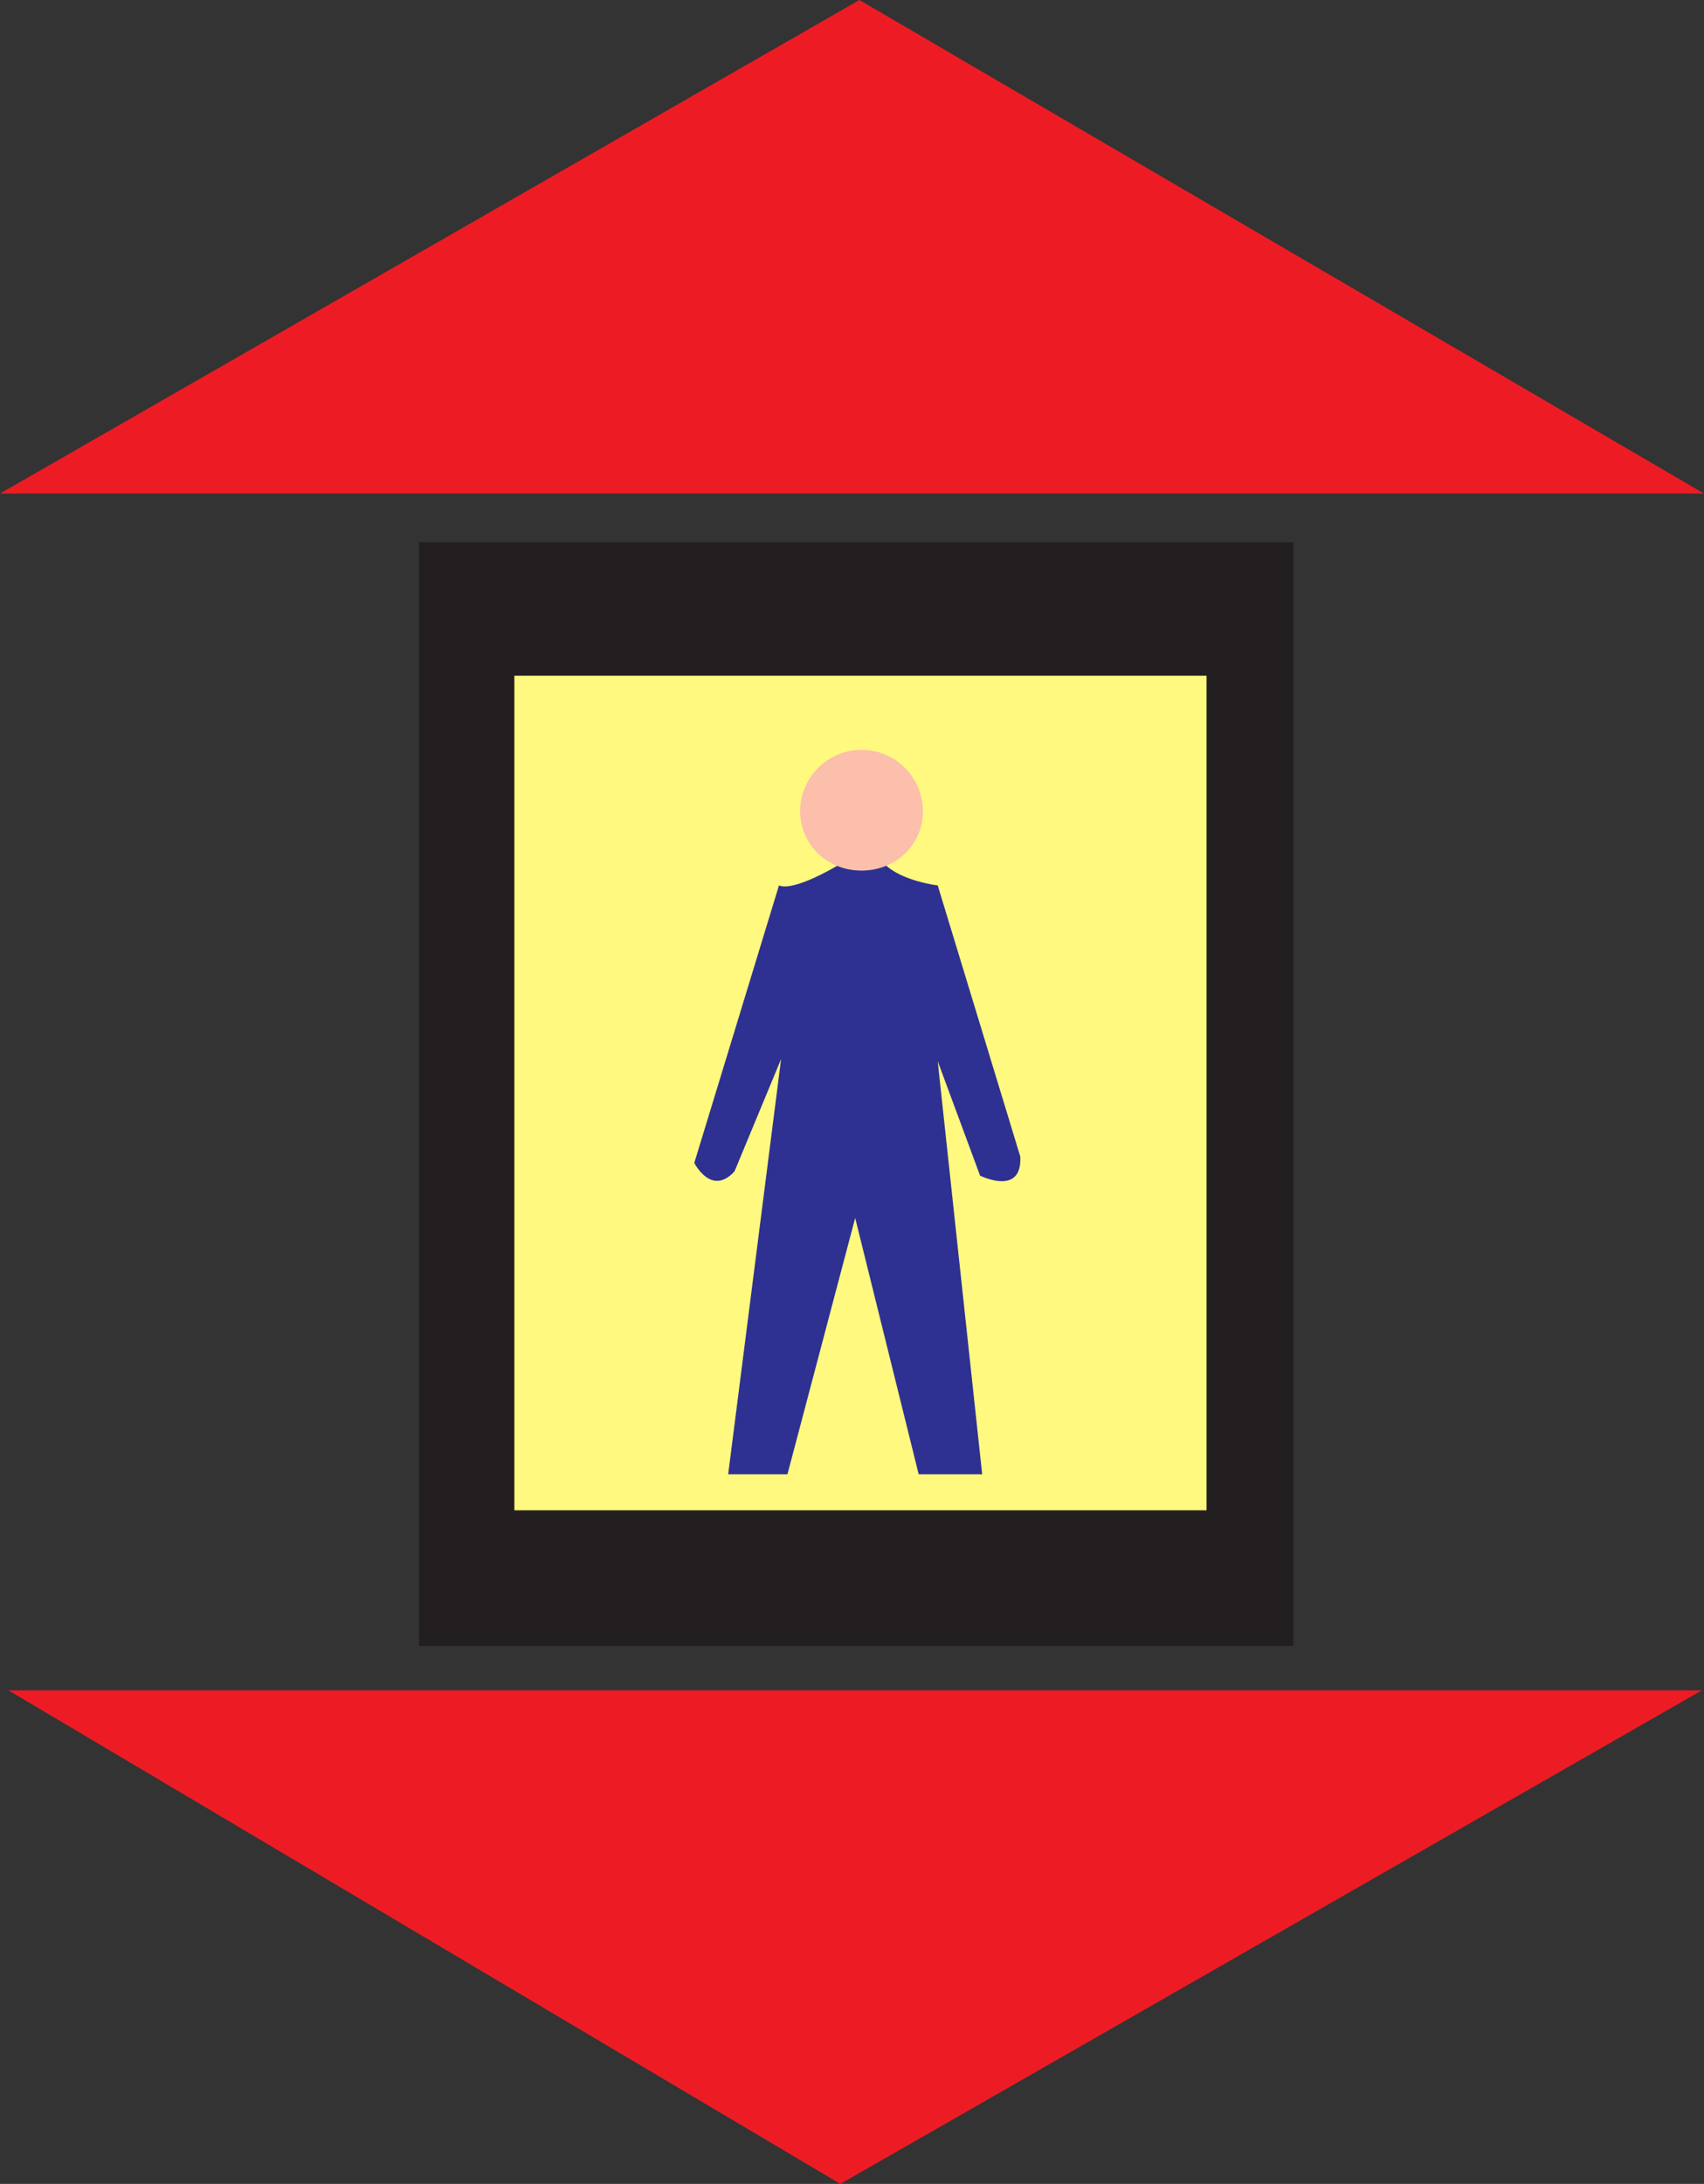 <svg xmlns="http://www.w3.org/2000/svg" width="603.75" height="773.25"><rect width="100%" height="100%" fill="#333333" stroke="none"/><path fill="#231f20" fill-rule="evenodd" d="M458.25 582.75V192H148.5v390.75h309.75"/><path fill="#fff97f" fill-rule="evenodd" d="M427.5 534.75v-295.5H182.25v295.5H427.5"/><path fill="#ed1c24" fill-rule="evenodd" d="M0 174.75h603.75L304.5 0ZM3 598.5h600L297.75 773.25Zm0 0"/><path fill="#2e3192" fill-rule="evenodd" d="M296.25 306.75s-15 9-20.25 6.75l-30 98.25s6 12 14.25 3l16.5-39.75L258 522h21l24-90.75L325.5 522H348l-15.75-146.25 15 40.5s15 7.5 14.25-6.75l-29.25-96S319.5 312 313.5 306c-6.75-6.75-17.25.75-17.25.75"/><path fill="#fbbfac" fill-rule="evenodd" d="M305.25 308.25c12 0 21.75-9 21.75-21s-9.75-21.75-21.75-21.75-21.75 9.75-21.75 21.75 9.75 21 21.75 21"/></svg>
